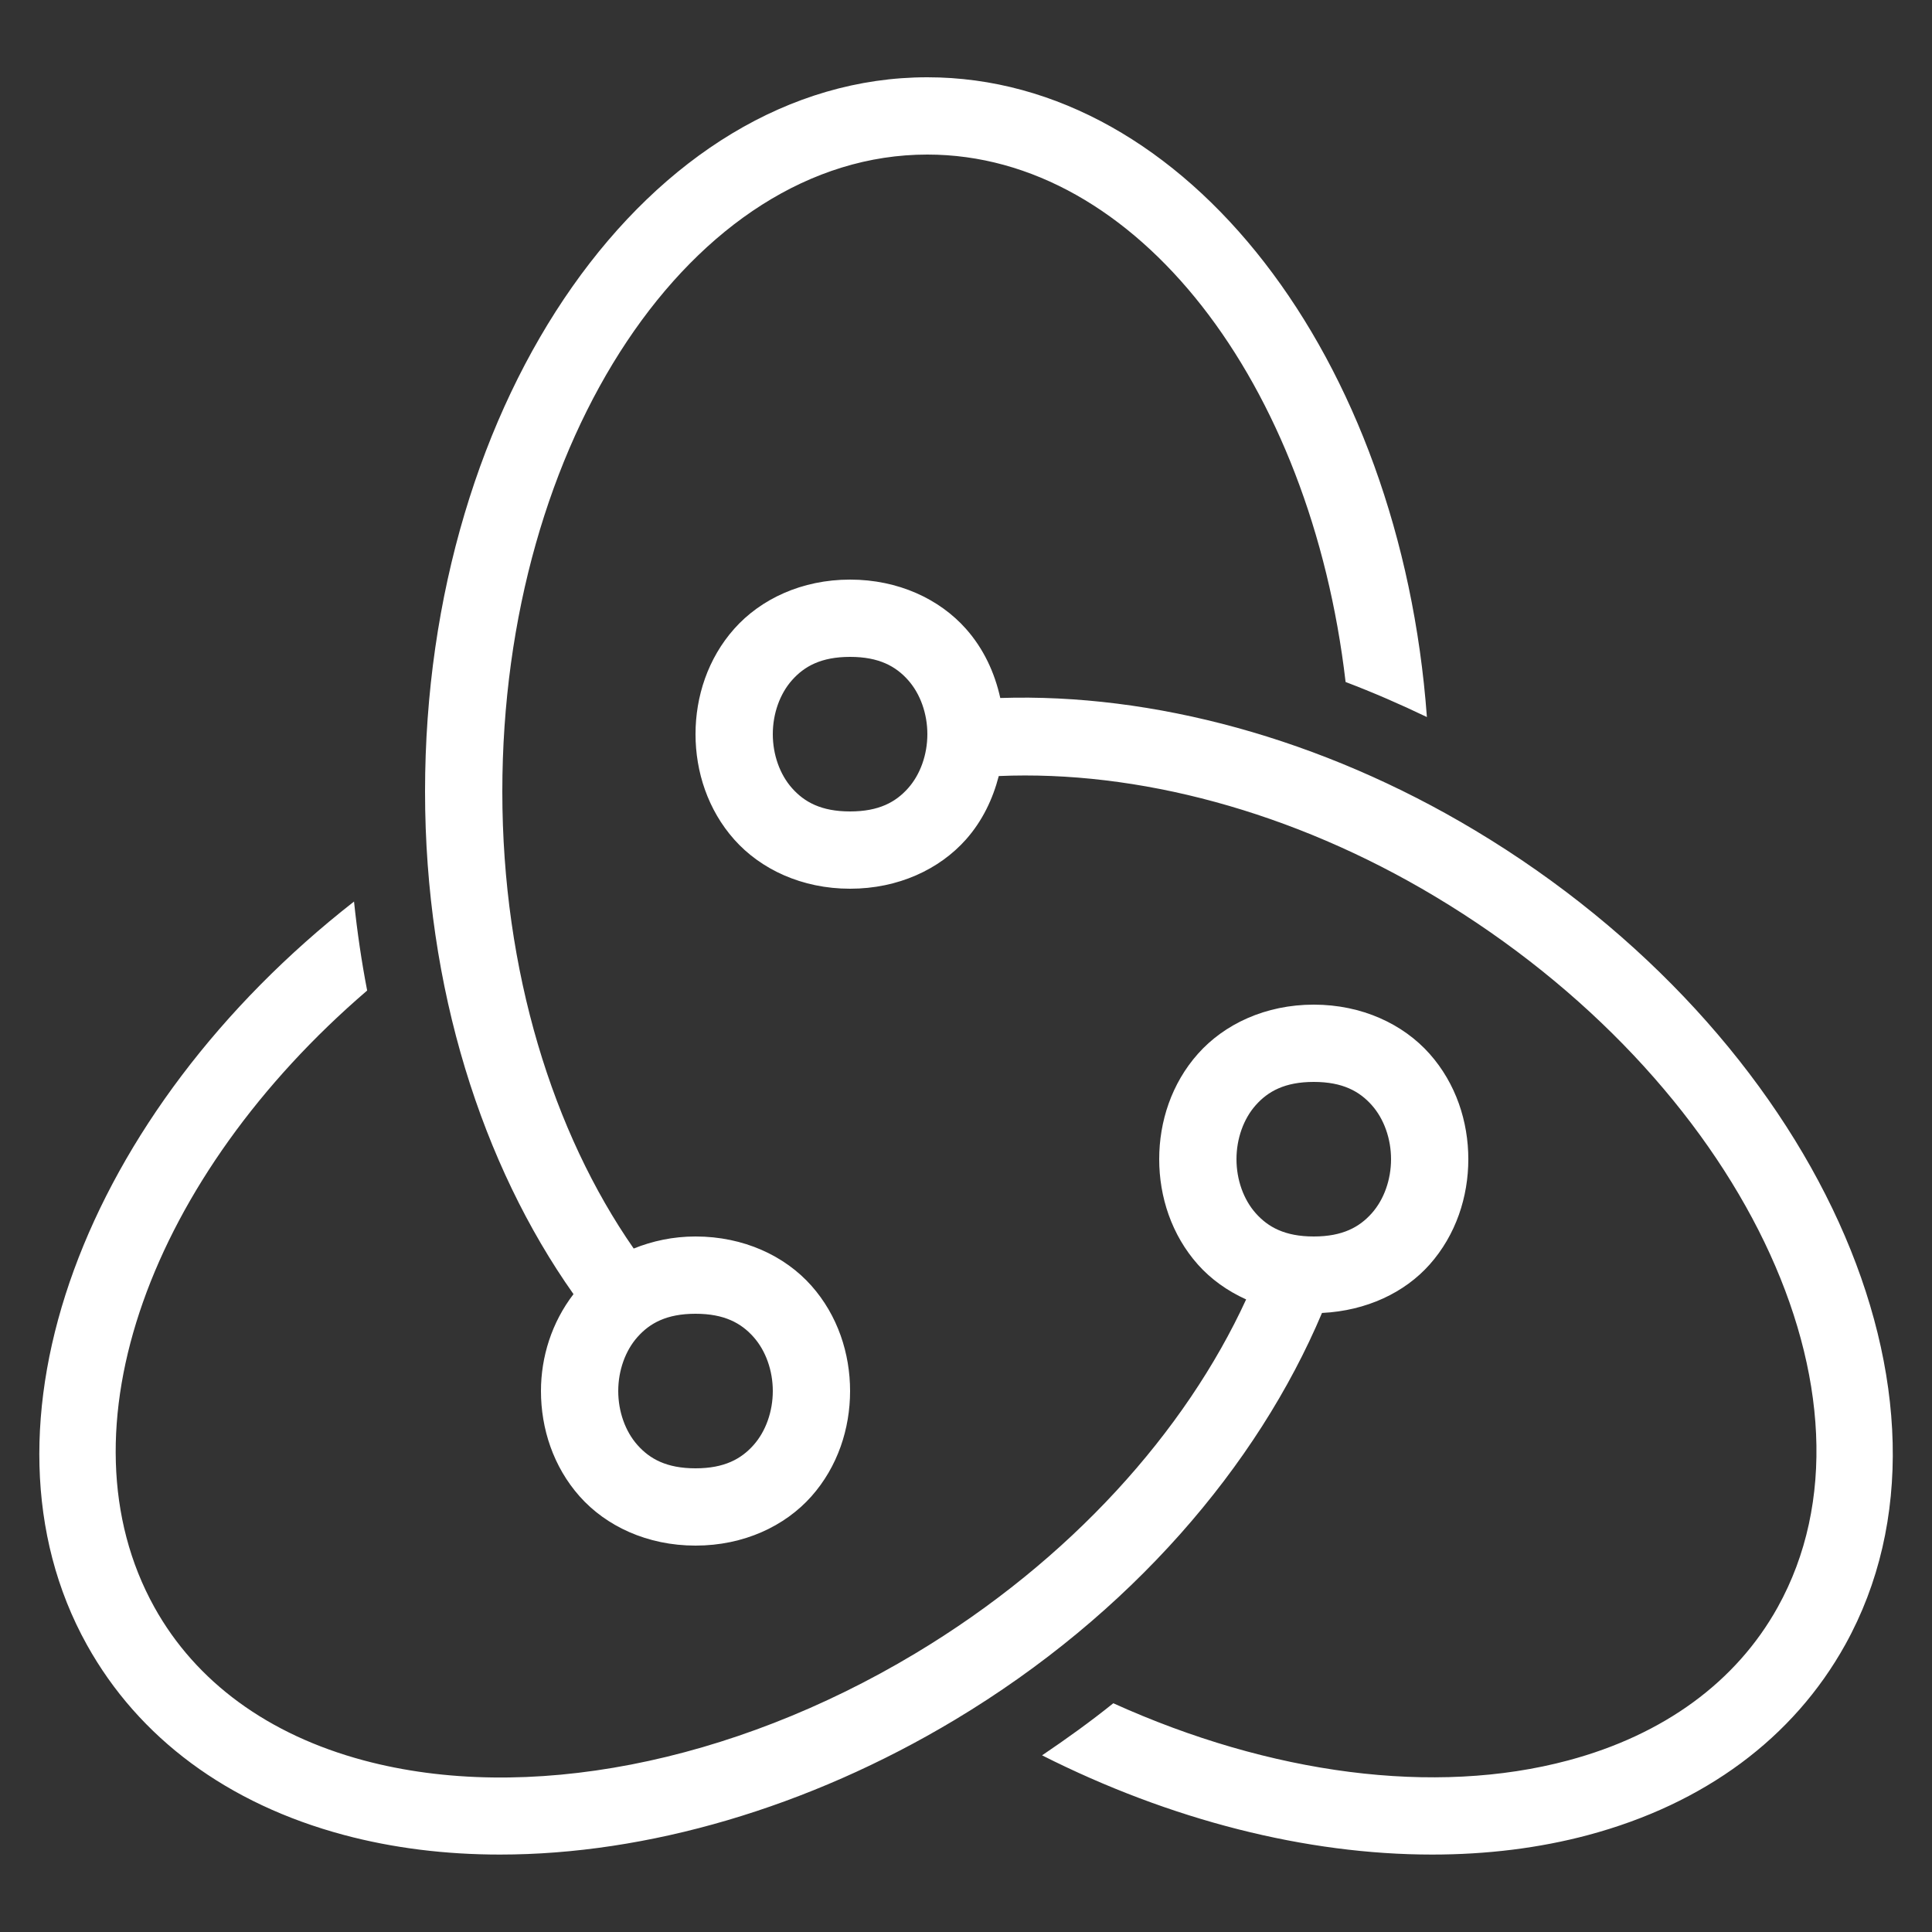 <svg xmlns="http://www.w3.org/2000/svg" style="fill: white;" viewBox="0 0 50 50" width="100px" height="100px"><rect x="0" y="0" width="50" height="50" fill="#333333" stroke="none"/><path d="M 24 2 C 16.832 2 11 10.292 11 20.486 C 11 25.581 12.485 30.155 14.842 33.492 C 14.279 34.226 14 35.115 14 36 C 14 36.972 14.319 37.958 15.002 38.727 C 15.685 39.495 16.75 40 18 40 C 19.25 40 20.315 39.495 20.998 38.727 C 21.681 37.958 22 36.972 22 36 C 22 35.028 21.681 34.042 20.998 33.273 C 20.315 32.505 19.25 32 18 32 C 17.418 32 16.882 32.118 16.4 32.312 C 14.318 29.318 13 25.144 13 20.486 C 13 11.395 17.935 4 24 4 C 29.419 4 33.923 9.909 34.824 17.65 C 35.531 17.919 36.233 18.223 36.928 18.557 C 36.247 9.267 30.71 2 24 2 z M 22 15 C 20.75 15 19.685 15.505 19.002 16.273 C 18.319 17.042 18 18.028 18 19 C 18 19.972 18.319 20.958 19.002 21.727 C 19.685 22.495 20.75 23 22 23 C 23.25 23 24.315 22.495 24.998 21.727 C 25.425 21.246 25.694 20.678 25.848 20.084 C 29.425 19.93 33.446 20.987 37.143 23.203 C 45.037 27.935 49.013 36.187 46.006 41.596 C 44.932 43.527 43.057 44.898 40.586 45.559 C 37.124 46.487 32.871 45.916 28.812 44.08 C 28.227 44.551 27.607 44.997 26.969 45.428 C 30.294 47.107 33.812 47.996 37.062 47.996 C 38.474 47.996 39.834 47.83 41.104 47.49 C 44.111 46.685 46.411 44.982 47.754 42.566 C 51.278 36.224 46.979 26.769 38.17 21.488 C 34.194 19.103 29.826 17.937 25.887 18.064 C 25.744 17.416 25.461 16.794 24.998 16.273 C 24.315 15.505 23.25 15 22 15 z M 22 17 C 22.75 17 23.185 17.245 23.502 17.602 C 23.819 17.958 24 18.472 24 19 C 24 19.528 23.819 20.042 23.502 20.398 C 23.185 20.755 22.75 21 22 21 C 21.25 21 20.815 20.755 20.498 20.398 C 20.181 20.042 20 19.528 20 19 C 20 18.472 20.181 17.958 20.498 17.602 C 20.815 17.245 21.25 17 22 17 z M 9.162 23.332 C 2.198 28.772 -0.898 36.906 2.248 42.566 C 3.591 44.982 5.891 46.683 8.898 47.488 C 10.169 47.828 11.528 47.996 12.939 47.996 C 16.739 47.996 20.911 46.788 24.707 44.512 C 29.263 41.78 32.544 37.933 34.213 33.979 C 35.368 33.923 36.355 33.45 36.998 32.727 C 37.681 31.958 38 30.972 38 30 C 38 29.028 37.681 28.042 36.998 27.273 C 36.315 26.505 35.25 26 34 26 C 32.75 26 31.685 26.505 31.002 27.273 C 30.319 28.042 30 29.028 30 30 C 30 30.972 30.319 31.958 31.002 32.727 C 31.334 33.1 31.76 33.408 32.25 33.629 C 30.682 37.038 27.715 40.377 23.678 42.797 C 18.928 45.646 13.596 46.679 9.414 45.559 C 6.942 44.897 5.069 43.527 3.996 41.596 C 1.454 37.023 3.915 30.428 9.502 25.635 C 9.357 24.884 9.244 24.114 9.162 23.332 z M 34 28 C 34.75 28 35.185 28.245 35.502 28.602 C 35.819 28.958 36 29.472 36 30 C 36 30.528 35.819 31.042 35.502 31.398 C 35.185 31.755 34.75 32 34 32 C 33.25 32 32.815 31.755 32.498 31.398 C 32.181 31.042 32 30.528 32 30 C 32 29.472 32.181 28.958 32.498 28.602 C 32.815 28.245 33.25 28 34 28 z M 18 34 C 18.75 34 19.185 34.245 19.502 34.602 C 19.819 34.958 20 35.472 20 36 C 20 36.528 19.819 37.042 19.502 37.398 C 19.185 37.755 18.75 38 18 38 C 17.25 38 16.815 37.755 16.498 37.398 C 16.181 37.042 16 36.528 16 36 C 16 35.472 16.181 34.958 16.498 34.602 C 16.815 34.245 17.25 34 18 34 z"/></svg>